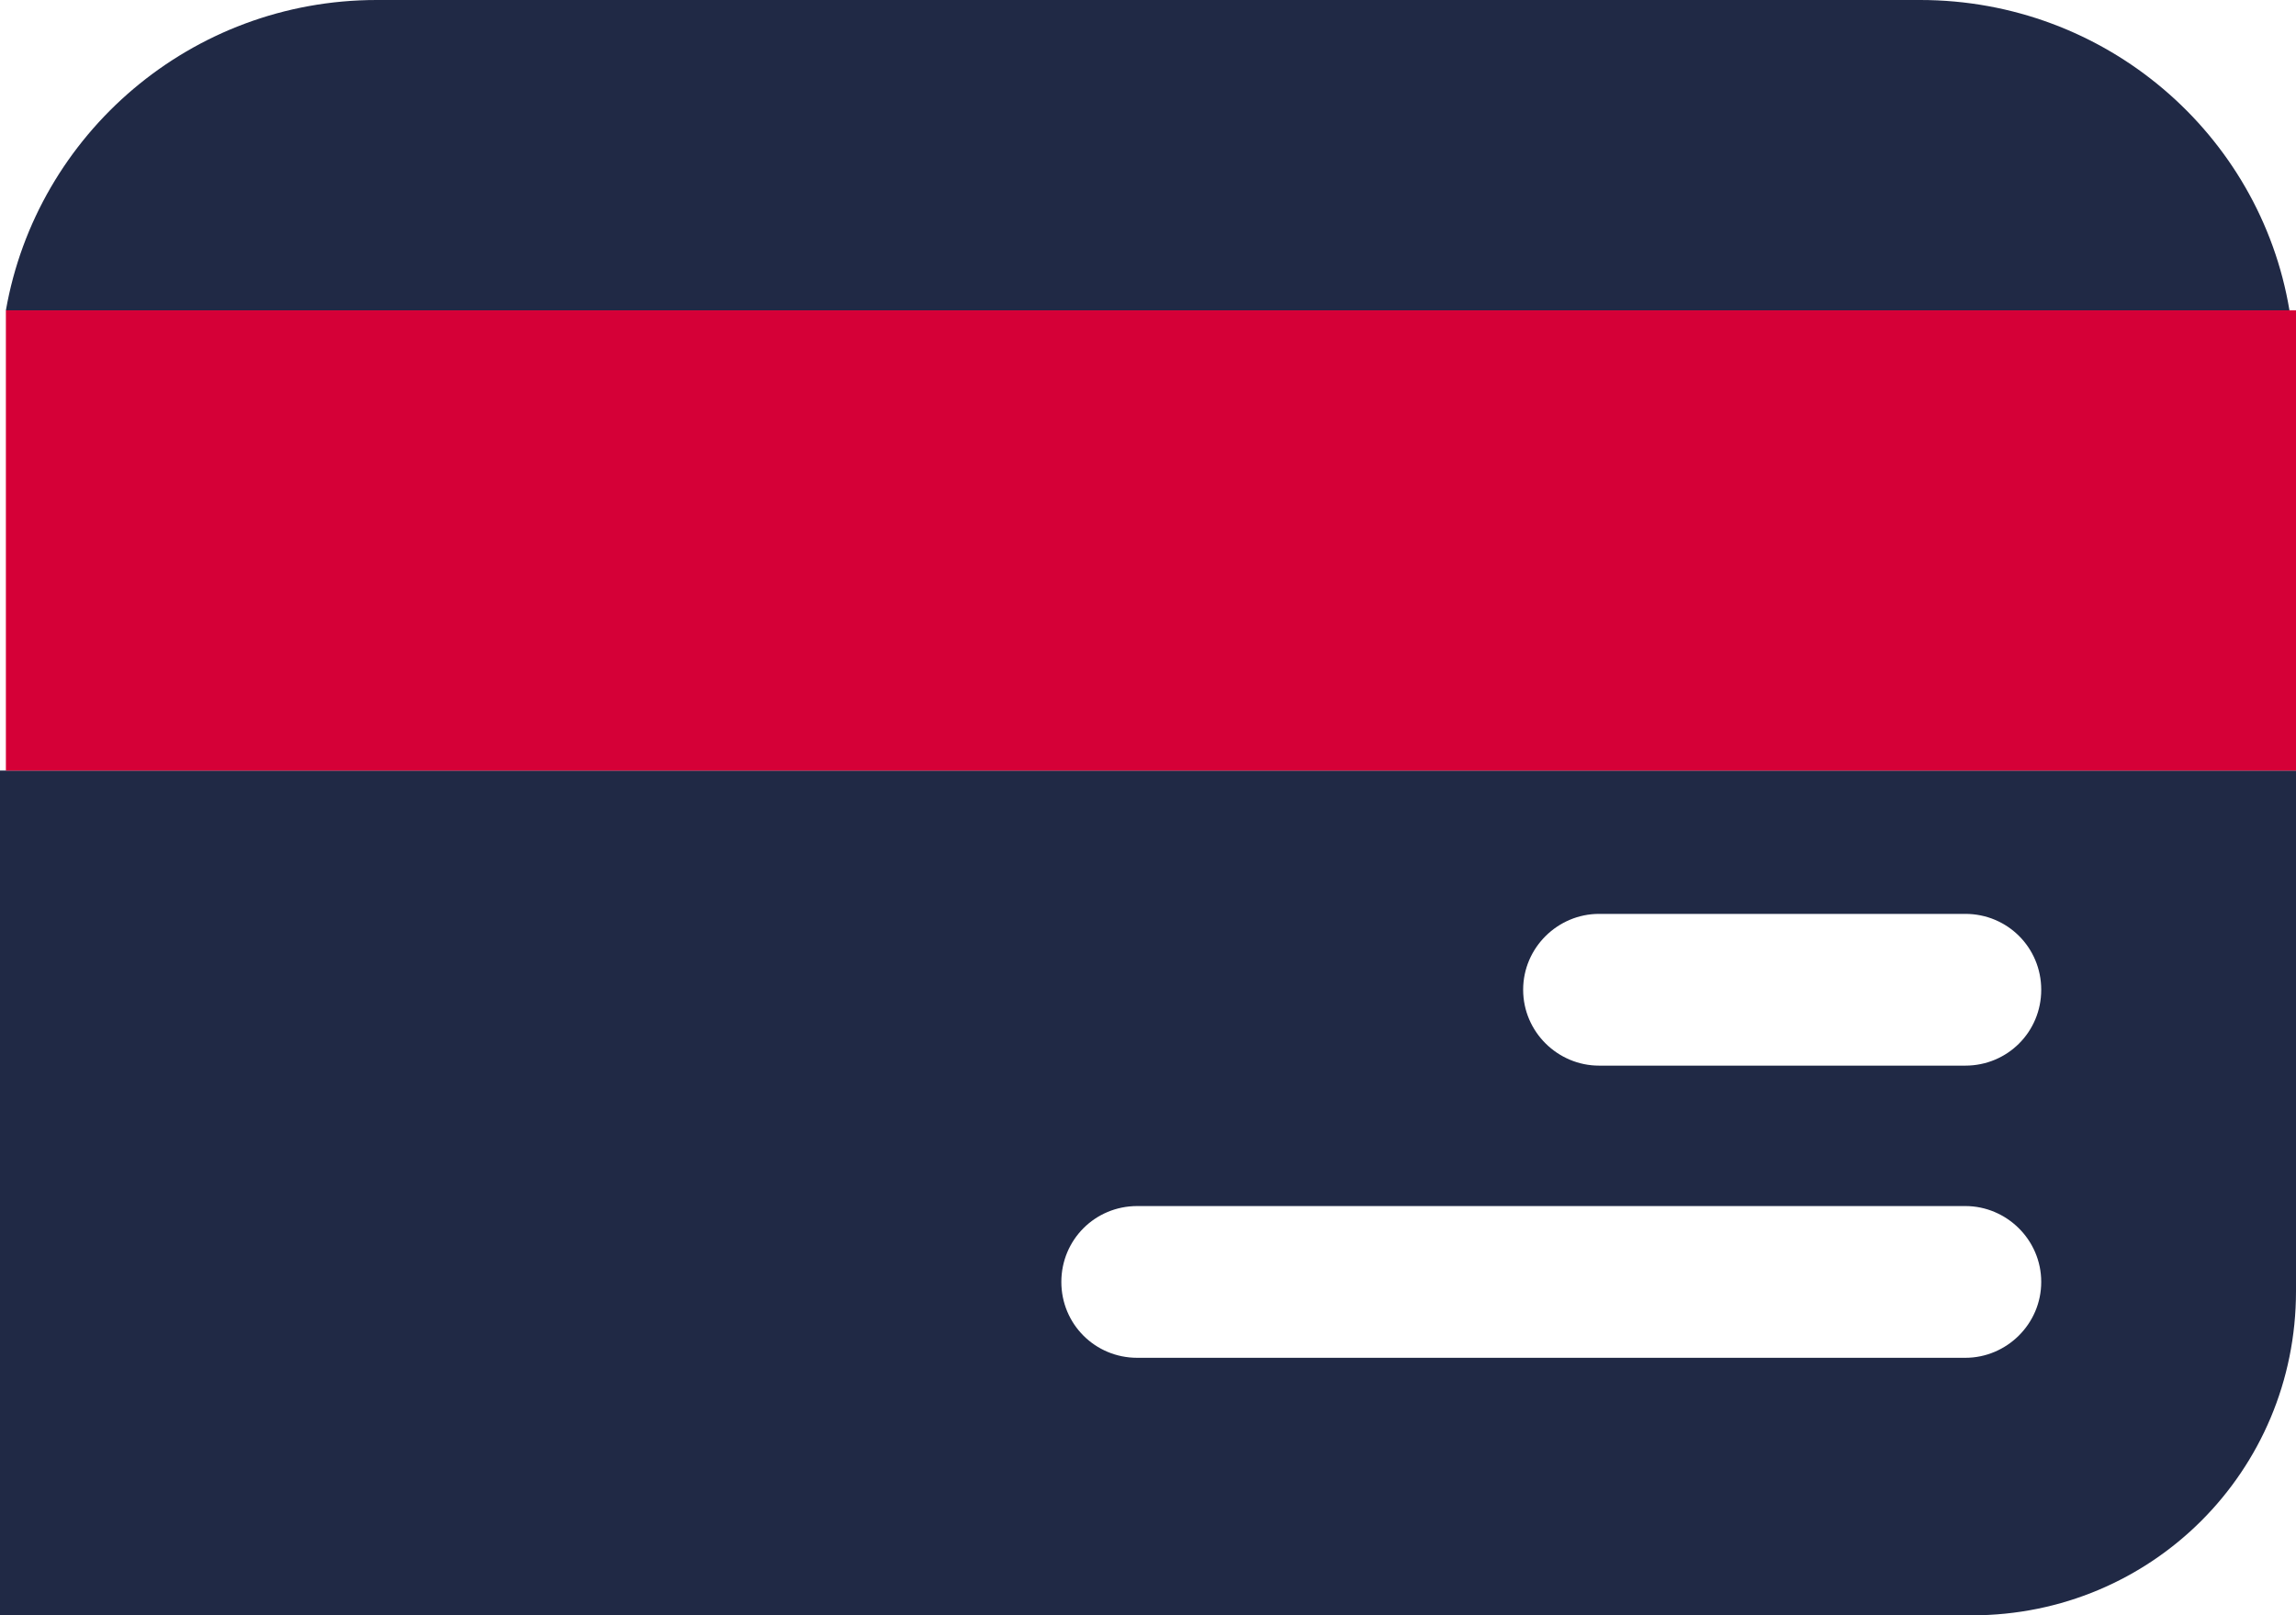 <?xml version="1.0" encoding="UTF-8"?> <svg xmlns="http://www.w3.org/2000/svg" id="Layer_2" data-name="Layer 2" viewBox="0 0 49.494 34.831"><defs><style> .cls-1 { fill: #d50037; } .cls-2 { fill: #202945; } </style></defs><g id="Layer_1-2" data-name="Layer 1"><g><g><path class="cls-2" d="M49.352,6.692H.127C.793,2.886,4.123,0,8.12,0h33.272c3.996,0,7.327,2.886,7.961,6.692Z"></path><path class="cls-2" d="M0,16.617v18.214h42.507c3.877,0,6.987-3.11,6.987-6.987v-11.228H0ZM42.366,29.278h-17.851c-.909,0-1.636-.727-1.636-1.636s.727-1.636,1.636-1.636h17.851c.889,0,1.636.727,1.636,1.636s-.747,1.636-1.636,1.636ZM42.366,22.978h-7.896c-.889,0-1.636-.727-1.636-1.636s.747-1.636,1.636-1.636h7.896c.909,0,1.636.727,1.636,1.636s-.727,1.636-1.636,1.636Z"></path></g><rect class="cls-1" x=".127" y="6.692" width="49.367" height="9.925"></rect></g></g></svg> 